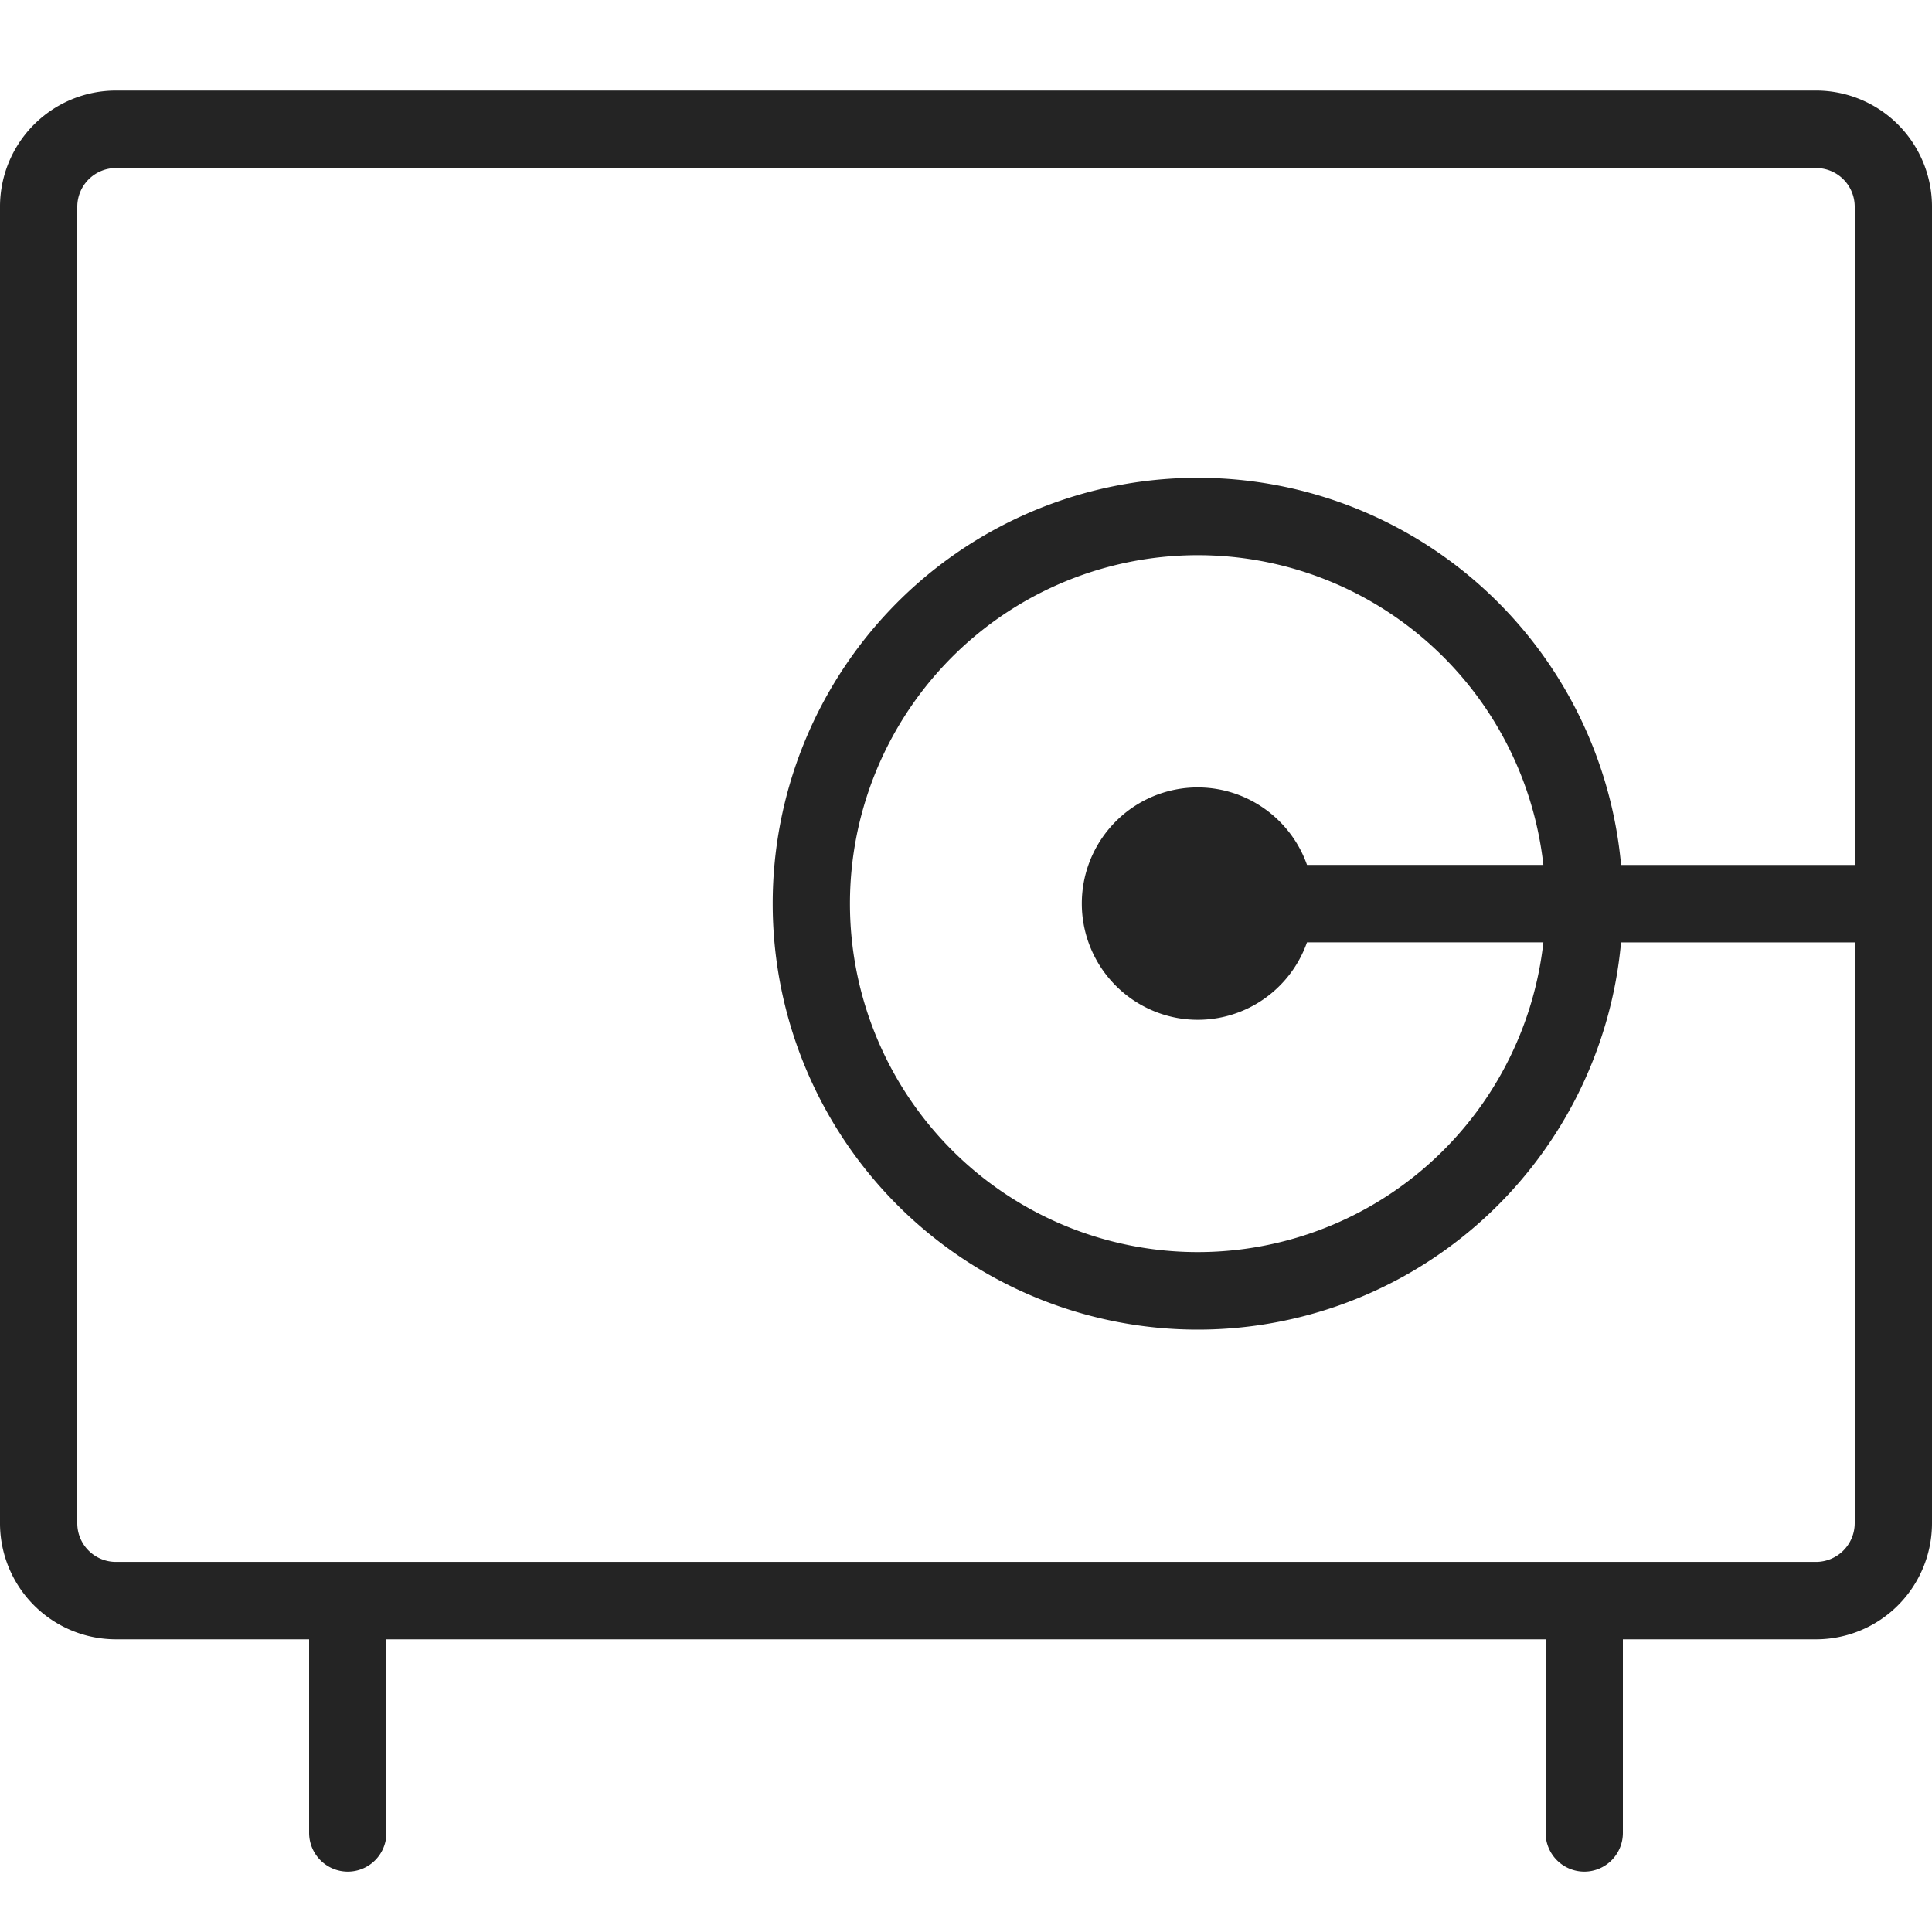 <svg width="64" height="64" viewBox="0 0 64 64" fill="none" xmlns="http://www.w3.org/2000/svg"><path d="M60.16 3H3.84a3.84 3.84 0 0 0-2.715 1.127A3.85 3.85 0 0 0 0 6.847v43.61a3.85 3.85 0 0 0 1.125 2.72 3.84 3.84 0 0 0 2.715 1.127h6.4v6.413A1.284 1.284 0 0 0 11.52 62a1.28 1.28 0 0 0 1.28-1.283v-6.413h38.4v6.413A1.284 1.284 0 0 0 52.48 62a1.28 1.28 0 0 0 1.28-1.283v-6.413h6.4a3.84 3.84 0 0 0 2.715-1.127A3.85 3.85 0 0 0 64 50.457V6.846c0-1.02-.405-1.998-1.125-2.72A3.84 3.84 0 0 0 60.16 3m0 48.74H3.84a1.28 1.28 0 0 1-1.28-1.284V6.849a1.284 1.284 0 0 1 1.28-1.283h56.32a1.28 1.28 0 0 1 1.28 1.283v21.804H53.7a14.12 14.12 0 0 0-4.769-9.35 14.06 14.06 0 0 0-19.434.886 14.12 14.12 0 0 0-3.9 9.747c0 3.63 1.397 7.122 3.9 9.747a14.06 14.06 0 0 0 19.434.887 14.12 14.12 0 0 0 4.768-9.352h7.741v19.24a1.284 1.284 0 0 1-1.28 1.282M43.296 28.651a3.85 3.85 0 0 0-1.677-2.036 3.83 3.83 0 0 0-4.88.839 3.852 3.852 0 0 0 2.287 6.272 3.83 3.83 0 0 0 2.593-.473 3.85 3.85 0 0 0 1.677-2.037h7.83a11.55 11.55 0 0 1-4.01 7.533 11.505 11.505 0 0 1-15.808-.883 11.556 11.556 0 0 1 0-15.864 11.505 11.505 0 0 1 15.808-.883 11.55 11.55 0 0 1 4.01 7.532z" fill="#242424"/></svg>